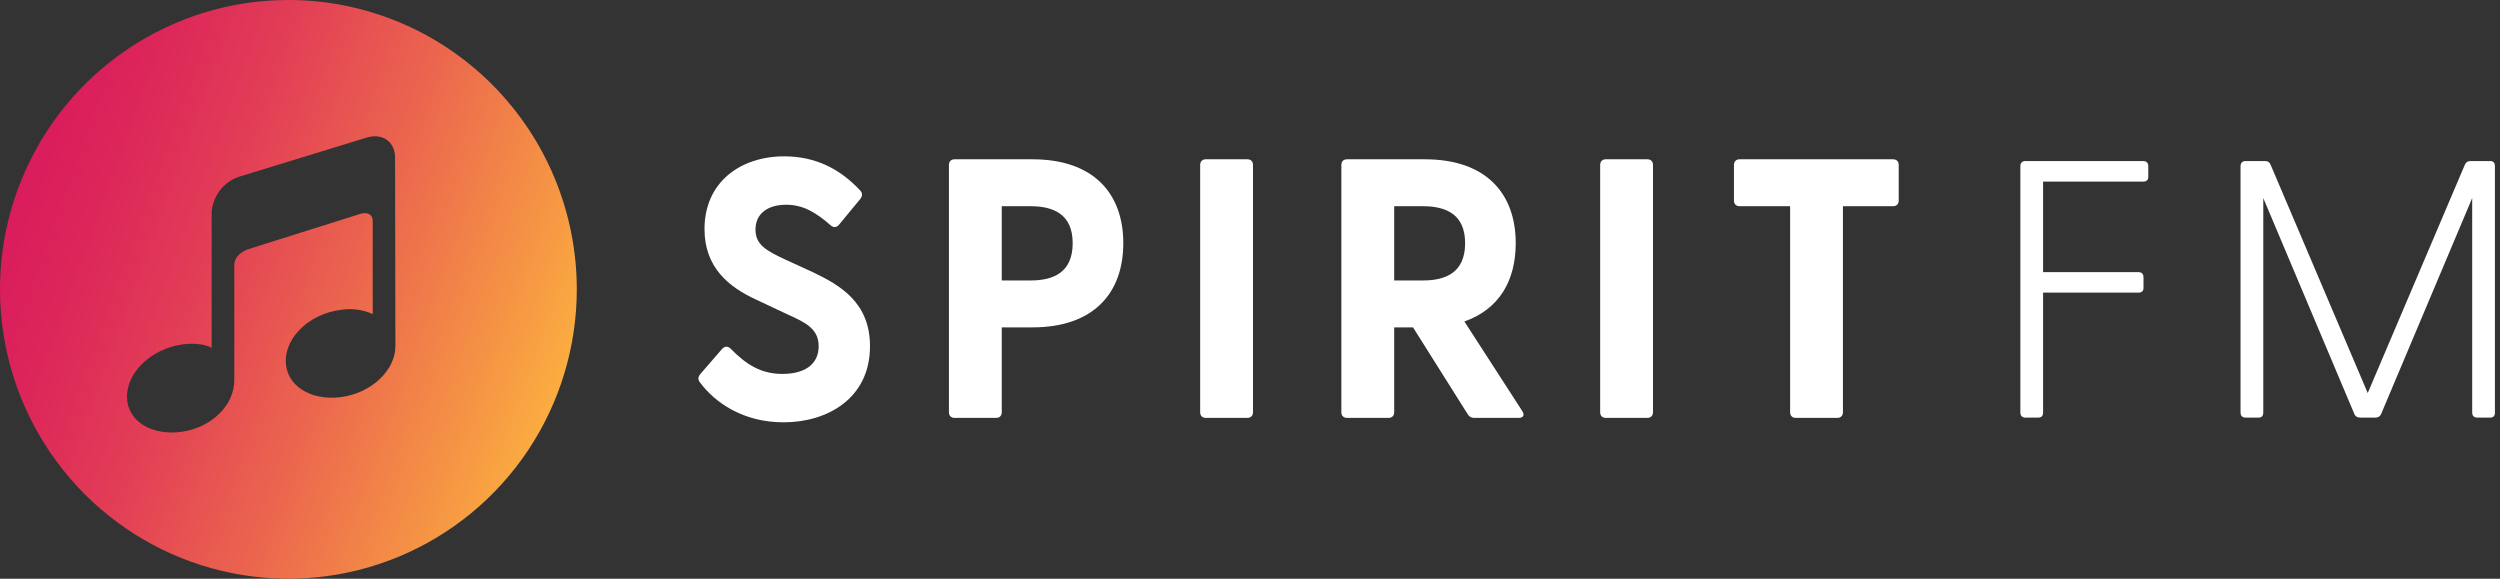 <svg width="216" height="50" viewBox="0 0 216 50" fill="none" xmlns="http://www.w3.org/2000/svg">
<rect x="0" y="0" width="216" height="50" fill="#333333" stroke="none"/>
<path d="M24.918 0C19.989 0 15.172 1.466 11.074 4.213C6.976 6.96 3.783 10.865 1.897 15.433C0.011 20.001 -0.483 25.028 0.479 29.877C1.44 34.727 3.813 39.181 7.298 42.678C10.783 46.174 15.223 48.555 20.056 49.52C24.89 50.484 29.9 49.989 34.453 48.097C39.006 46.205 42.898 43.001 45.636 38.889C48.374 34.778 49.835 29.945 49.835 25C49.835 18.37 47.21 12.011 42.537 7.322C37.864 2.634 31.526 0 24.918 0ZM34.162 29.908C34.162 32.024 32.044 33.99 29.424 34.314C26.805 34.638 24.691 33.295 24.691 31.179C24.691 29.063 26.81 27.097 29.424 26.778C30.365 26.618 31.332 26.742 32.203 27.135V19.126C32.203 18.126 31.119 18.483 31.119 18.483L21.364 21.555C21.364 21.555 20.242 21.956 20.242 22.894V32.865C20.242 34.981 18.316 36.932 15.707 37.304C13.097 37.676 10.969 36.377 10.969 34.266C10.969 32.155 13.087 30.14 15.707 29.768C17.488 29.517 18.287 30.058 18.287 30.058V18.377C18.325 17.673 18.576 16.997 19.006 16.439C19.436 15.882 20.025 15.469 20.695 15.256L31.726 11.874C33.065 11.488 34.133 12.266 34.133 13.609L34.162 29.908Z" fill="url(#paint0_linear_17115_10788)"/>
<path d="M155.145 36.105C154.858 36.105 154.666 35.913 154.666 35.626V17.817H150.294C150.006 17.817 149.815 17.625 149.815 17.338V14.242C149.815 13.955 150.006 13.763 150.294 13.763H163.571C163.858 13.763 164.05 13.955 164.05 14.242V17.338C164.05 17.625 163.858 17.817 163.571 17.817H159.23V35.626C159.23 35.913 159.039 36.105 158.751 36.105H155.145Z" fill="white"/>
<path d="M138.732 36.105C138.445 36.105 138.254 35.913 138.254 35.626V14.242C138.254 13.955 138.445 13.763 138.732 13.763H142.339C142.626 13.763 142.818 13.955 142.818 14.242V35.626C142.818 35.913 142.626 36.105 142.339 36.105H138.732Z" fill="white"/>
<path d="M127.383 36.105C127.128 36.105 126.937 36.009 126.809 35.785L122.085 28.285H120.458V35.626C120.458 35.913 120.266 36.105 119.979 36.105H116.372C116.085 36.105 115.893 35.913 115.893 35.626V14.242C115.893 13.955 116.085 13.763 116.372 13.763H123.107C128.405 13.763 130.958 16.731 130.958 21.008C130.958 24.264 129.522 26.721 126.522 27.774L131.533 35.53C131.756 35.881 131.596 36.105 131.213 36.105H127.383ZM120.458 24.232H122.947C124.894 24.232 126.586 23.561 126.586 21.008C126.586 18.487 124.894 17.817 122.947 17.817H120.458V24.232Z" fill="white"/>
<path d="M104.173 36.105C103.885 36.105 103.694 35.913 103.694 35.626V14.242C103.694 13.955 103.885 13.763 104.173 13.763H107.779C108.067 13.763 108.258 13.955 108.258 14.242V35.626C108.258 35.913 108.067 36.105 107.779 36.105H104.173Z" fill="white"/>
<path d="M82.467 36.105C82.18 36.105 81.988 35.913 81.988 35.626V14.242C81.988 13.955 82.18 13.763 82.467 13.763H89.201C94.499 13.763 97.053 16.731 97.053 21.008C97.053 25.317 94.499 28.285 89.201 28.285H86.552V35.626C86.552 35.913 86.361 36.105 86.073 36.105H82.467ZM86.552 24.232H89.042C90.989 24.232 92.68 23.561 92.68 21.008C92.68 18.487 90.989 17.817 89.042 17.817H86.552V24.232Z" fill="white"/>
<path d="M67.7 36.488C64.221 36.488 61.763 34.796 60.455 33.009C60.295 32.785 60.295 32.562 60.518 32.307L62.37 30.168C62.593 29.913 62.848 29.881 63.104 30.104C64.508 31.541 65.785 32.307 67.604 32.307C69.487 32.307 70.732 31.509 70.732 29.913C70.732 28.413 69.615 27.87 68.051 27.168L65.338 25.891C62.976 24.806 60.869 23.115 60.869 19.795C60.869 15.742 63.965 13.508 67.763 13.508C70.412 13.508 72.551 14.561 74.306 16.444C74.53 16.668 74.53 16.923 74.338 17.178L72.519 19.381C72.328 19.636 72.072 19.7 71.817 19.508C70.444 18.295 69.327 17.689 67.923 17.689C66.295 17.689 65.274 18.487 65.274 19.827C65.274 21.136 66.168 21.646 67.891 22.445L70.189 23.498C72.615 24.647 75.168 26.147 75.168 29.913C75.168 34.413 71.498 36.488 67.7 36.488Z" fill="white"/>
<path d="M194.027 36.082C193.742 36.082 193.583 35.924 193.583 35.639V14.357C193.583 14.072 193.742 13.914 194.027 13.914H195.705C195.958 13.914 196.085 14.009 196.18 14.231L204.572 33.96L212.964 14.231C213.059 14.009 213.218 13.914 213.471 13.914H215.15C215.435 13.914 215.561 14.072 215.561 14.357V35.639C215.561 35.924 215.435 36.082 215.15 36.082H214.041C213.756 36.082 213.598 35.924 213.598 35.639V17.113L205.744 35.734C205.649 35.987 205.459 36.082 205.206 36.082H203.939C203.686 36.082 203.496 35.987 203.401 35.734L195.547 17.113V35.639C195.547 35.924 195.42 36.082 195.135 36.082H194.027Z" fill="white"/>
<path d="M175.002 36.082C174.717 36.082 174.559 35.924 174.559 35.639V14.357C174.559 14.072 174.717 13.914 175.002 13.914H185.168C185.453 13.914 185.611 14.072 185.611 14.357V15.276C185.611 15.561 185.453 15.688 185.168 15.688H176.522V23.51H184.756C185.041 23.51 185.199 23.668 185.199 23.953V24.871C185.199 25.156 185.041 25.283 184.756 25.283H176.522V35.639C176.522 35.924 176.395 36.082 176.11 36.082H175.002Z" fill="white"/>
<defs>
<linearGradient id="paint0_linear_17115_10788" x1="1.497" y1="16.449" x2="48.374" y2="33.451" gradientUnits="userSpaceOnUse">
<stop stop-color="#DA1C5C"/>
<stop offset="0.13" stop-color="#DC255A"/>
<stop offset="0.34" stop-color="#E23D56"/>
<stop offset="0.6" stop-color="#EB654E"/>
<stop offset="0.91" stop-color="#F79C43"/>
<stop offset="1" stop-color="#FBAD40"/>
</linearGradient>
</defs>
</svg>
